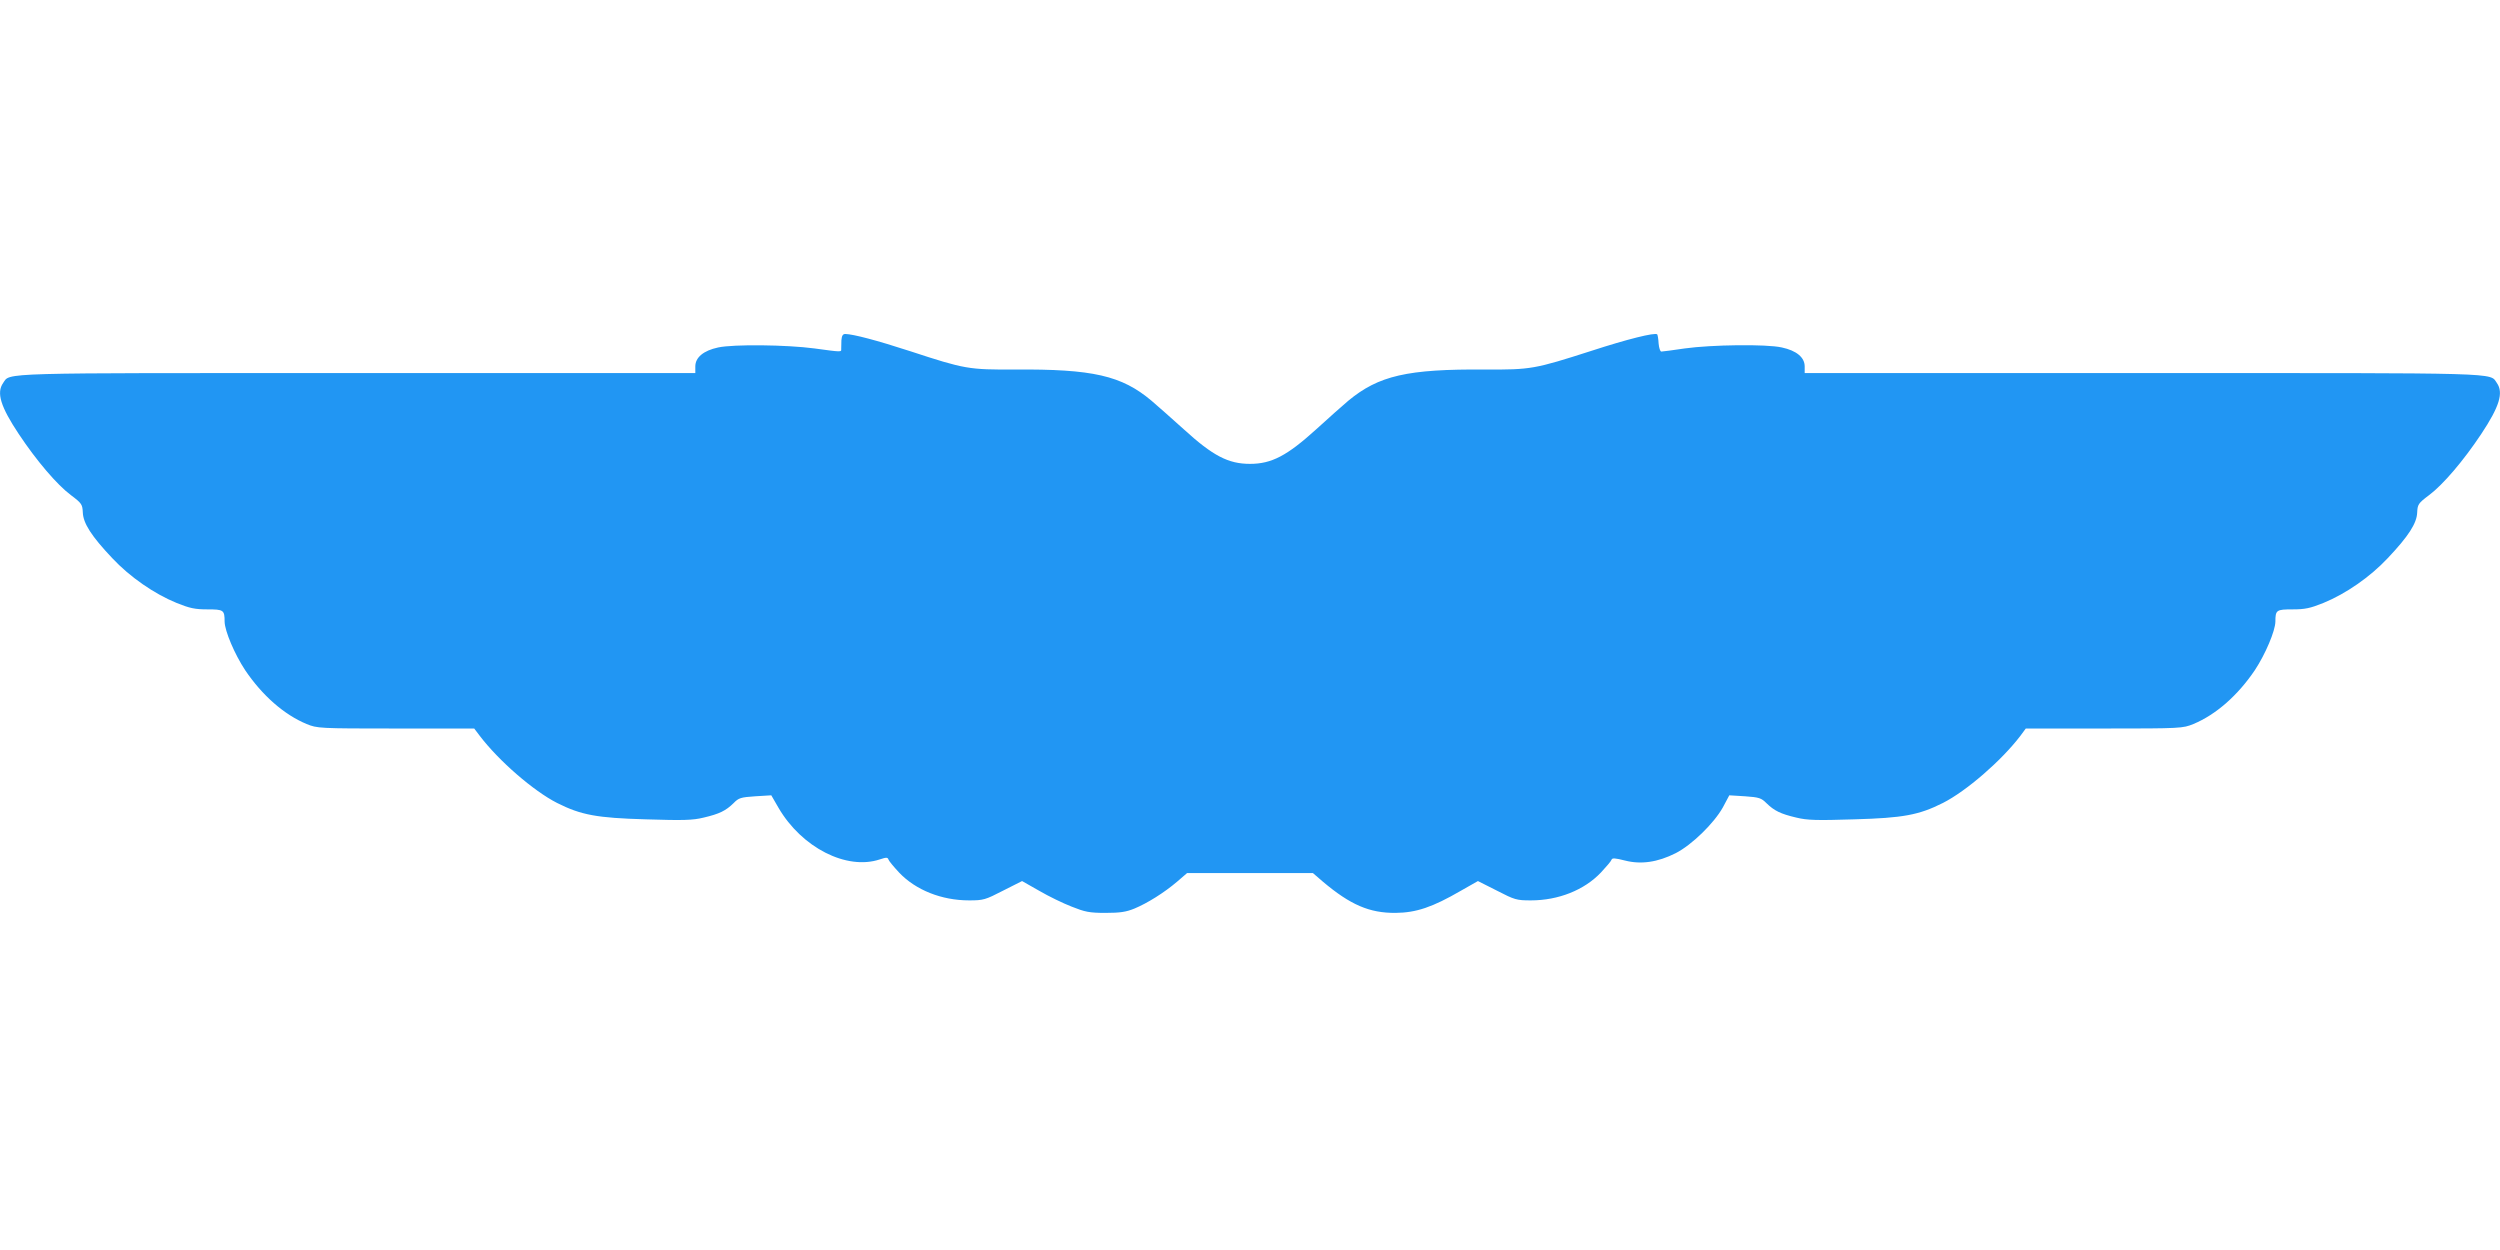 <?xml version="1.0" standalone="no"?>
<!DOCTYPE svg PUBLIC "-//W3C//DTD SVG 20010904//EN"
 "http://www.w3.org/TR/2001/REC-SVG-20010904/DTD/svg10.dtd">
<svg version="1.0" xmlns="http://www.w3.org/2000/svg"
 width="1280pt" height="640pt" viewBox="0 0 1280 640"
 preserveAspectRatio="xMidYMid meet">
<g transform="translate(0,640) scale(0.1,-0.1)"
fill="#2196f3" stroke="none">
<path d="M4308 4658 c0 -18 -1 -39 -1 -45 1 -16 2 -16 -137 3 -143 19 -414 22
-493 5 -75 -16 -117 -51 -117 -97 l0 -34 -1730 0 c-1867 0 -1776 3 -1814 -51
-35 -50 -13 -121 80 -261 91 -137 196 -260 267 -313 56 -42 59 -48 61 -89 2
-55 44 -121 151 -234 90 -96 214 -182 329 -229 67 -27 94 -33 157 -33 84 0 89
-3 89 -63 1 -48 51 -166 105 -248 87 -129 199 -228 315 -276 54 -22 62 -23
456 -23 l402 0 28 -37 c98 -129 276 -283 396 -344 123 -62 204 -77 454 -84
192 -6 240 -5 297 9 81 19 113 35 153 74 26 27 37 30 111 35 l82 5 37 -64
c119 -204 349 -321 519 -264 33 11 40 11 44 -1 2 -7 27 -37 54 -66 85 -90 218
-143 359 -143 73 0 83 3 174 50 l97 49 88 -50 c48 -28 122 -64 166 -81 68 -27
90 -32 173 -32 76 0 106 5 148 22 67 28 152 81 219 138 l51 44 322 0 322 0 51
-44 c141 -119 239 -161 372 -160 106 1 189 29 334 113 l88 50 97 -49 c91 -47
101 -50 174 -50 141 0 274 53 359 143 27 29 52 58 54 65 3 10 18 9 69 -4 82
-21 167 -9 260 38 82 42 195 152 241 234 l33 62 81 -5 c72 -5 83 -9 109 -35
40 -39 72 -55 153 -74 57 -14 105 -15 297 -9 250 7 331 22 454 84 120 61 298
215 396 343 l28 38 402 0 c394 0 402 1 456 23 116 48 228 147 315 276 54 82
104 200 105 248 0 60 5 63 89 63 63 0 90 6 157 33 115 47 239 133 329 229 107
113 149 179 151 234 2 41 5 47 61 89 71 53 176 176 267 313 93 140 115 211 80
261 -38 54 53 51 -1814 51 l-1730 0 0 34 c0 46 -42 81 -117 97 -79 18 -361 14
-497 -5 -60 -9 -114 -16 -120 -16 -6 0 -12 19 -14 42 -1 23 -5 44 -7 46 -11
11 -155 -25 -336 -84 -293 -94 -310 -97 -544 -96 -400 3 -546 -31 -702 -160
-28 -24 -102 -89 -164 -146 -149 -135 -228 -177 -339 -177 -111 0 -190 41
-339 177 -63 57 -137 122 -165 146 -153 129 -301 163 -701 160 -234 -1 -255 2
-532 93 -175 57 -294 88 -335 89 -13 0 -18 -9 -20 -32z"/>
</g>
</svg>
